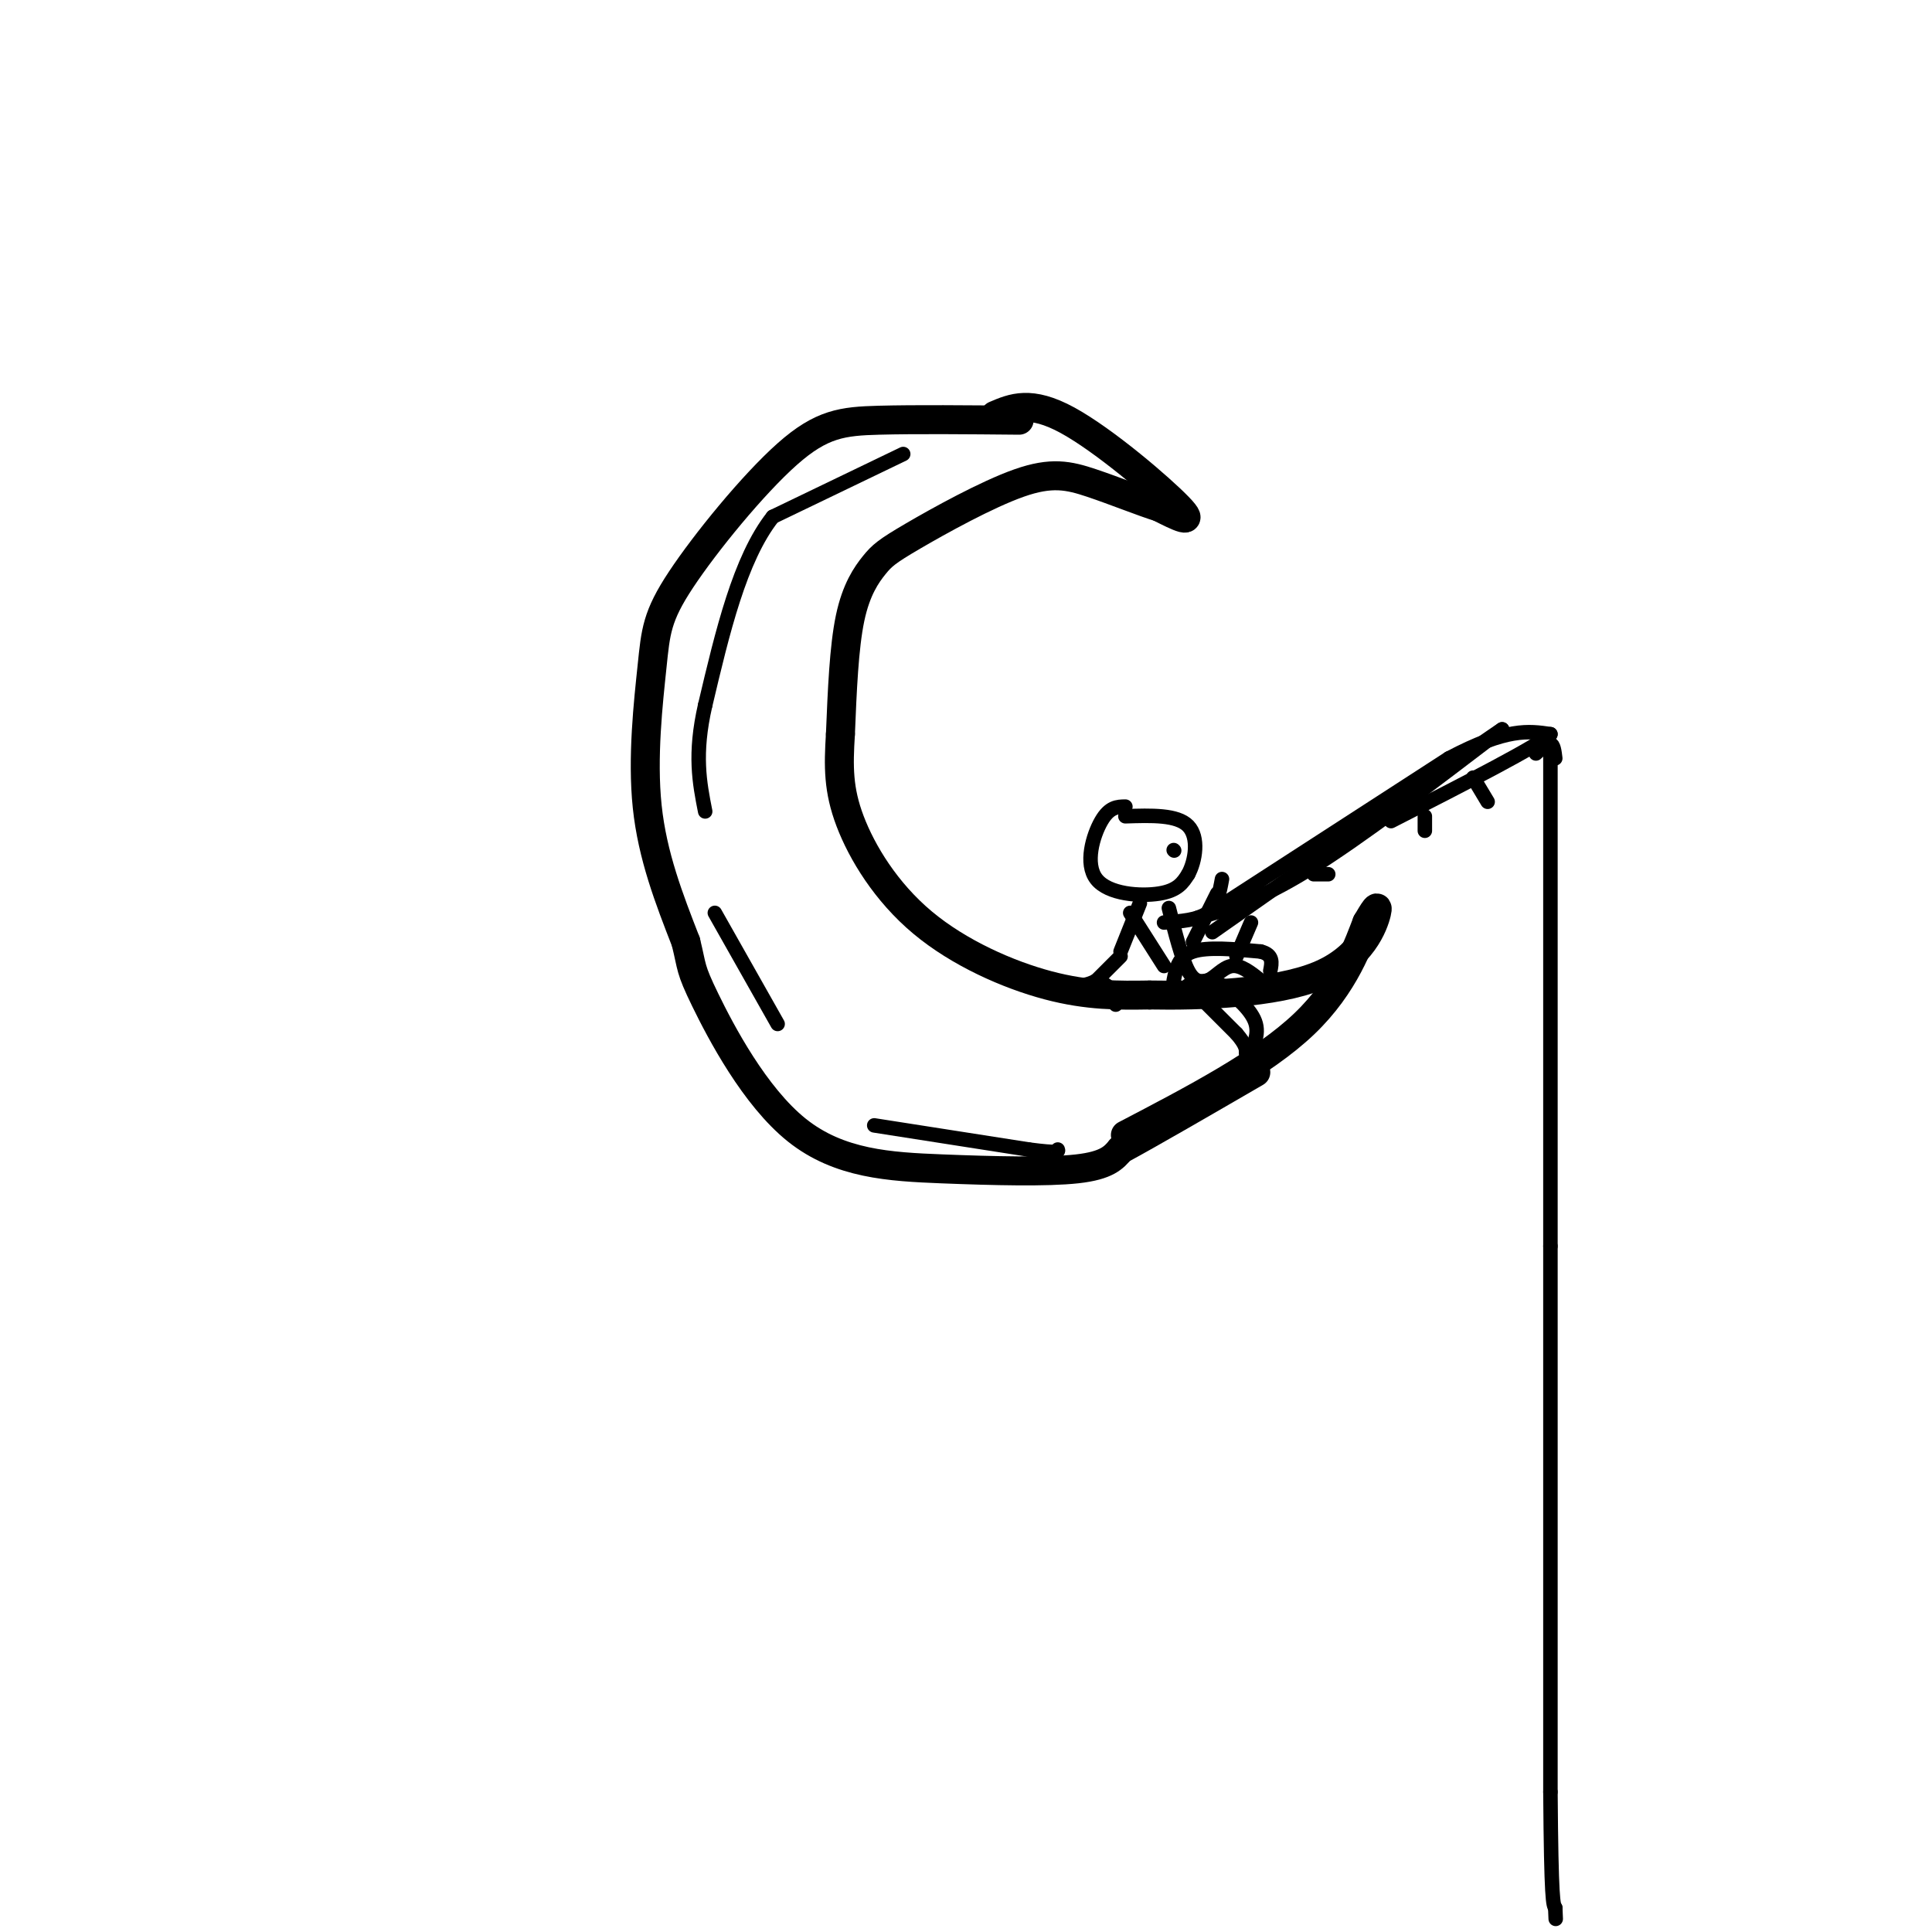 <svg viewBox='0 0 400 400' version='1.1' xmlns='http://www.w3.org/2000/svg' xmlns:xlink='http://www.w3.org/1999/xlink'><g fill='none' stroke='#000000' stroke-width='6' stroke-linecap='round' stroke-linejoin='round'><path d='M211,87c-10.729,-0.100 -21.459,-0.200 -29,0c-7.541,0.200 -11.894,0.700 -19,7c-7.106,6.300 -16.967,18.400 -22,26c-5.033,7.600 -5.240,10.700 -6,18c-0.760,7.300 -2.074,18.800 -1,29c1.074,10.200 4.537,19.100 8,28'/><path d='M142,195c1.366,5.538 0.780,5.382 4,12c3.220,6.618 10.244,20.011 19,27c8.756,6.989 19.242,7.574 30,8c10.758,0.426 21.788,0.693 28,0c6.212,-0.693 7.606,-2.347 9,-4'/><path d='M232,238c6.167,-3.333 17.083,-9.667 28,-16'/><path d='M206,86c3.689,-1.578 7.378,-3.156 15,1c7.622,4.156 19.178,14.044 23,18c3.822,3.956 -0.089,1.978 -4,0'/><path d='M240,105c-3.208,-0.973 -9.227,-3.404 -14,-5c-4.773,-1.596 -8.301,-2.356 -15,0c-6.699,2.356 -16.569,7.827 -22,11c-5.431,3.173 -6.424,4.046 -8,6c-1.576,1.954 -3.736,4.987 -5,11c-1.264,6.013 -1.632,15.007 -2,24'/><path d='M174,152c-0.418,6.718 -0.463,11.512 2,18c2.463,6.488 7.432,14.670 15,21c7.568,6.330 17.734,10.809 26,13c8.266,2.191 14.633,2.096 21,2'/><path d='M238,206c10.429,0.202 26.000,-0.292 35,-4c9.000,-3.708 11.429,-10.631 12,-13c0.571,-2.369 -0.714,-0.185 -2,2'/><path d='M283,191c-1.556,3.956 -4.444,12.844 -13,21c-8.556,8.156 -22.778,15.578 -37,23'/></g>
<g fill='none' stroke='#000000' stroke-width='3' stroke-linecap='round' stroke-linejoin='round'><path d='M233,167c-1.649,0.024 -3.298,0.048 -5,3c-1.702,2.952 -3.458,8.833 -1,12c2.458,3.167 9.131,3.619 13,3c3.869,-0.619 4.935,-2.310 6,-4'/><path d='M246,181c1.511,-2.756 2.289,-7.644 0,-10c-2.289,-2.356 -7.644,-2.178 -13,-2'/><path d='M234,189c0.000,0.000 7.000,11.000 7,11'/><path d='M242,188c1.333,5.250 2.667,10.500 4,13c1.333,2.500 2.667,2.250 4,2'/><path d='M250,203c1.467,-0.489 3.133,-2.711 5,-3c1.867,-0.289 3.933,1.356 6,3'/><path d='M261,203c0.333,0.667 -1.833,0.833 -4,1'/><path d='M243,203c0.500,-2.500 1.000,-5.000 4,-6c3.000,-1.000 8.500,-0.500 14,0'/><path d='M261,197c2.667,0.667 2.333,2.333 2,4'/><path d='M241,191c3.500,-0.250 7.000,-0.500 9,-2c2.000,-1.500 2.500,-4.250 3,-7'/><path d='M247,195c0.000,0.000 5.000,-10.000 5,-10'/><path d='M246,204c0.000,0.000 10.000,10.000 10,10'/><path d='M256,214c2.000,2.333 2.000,3.167 2,4'/><path d='M258,218c1.067,-0.356 2.733,-3.244 2,-6c-0.733,-2.756 -3.867,-5.378 -7,-8'/><path d='M248,190c6.250,-1.750 12.500,-3.500 23,-10c10.500,-6.500 25.250,-17.750 40,-29'/><path d='M311,151c-3.333,2.167 -31.667,22.083 -60,42'/><path d='M249,190c0.000,0.000 51.000,-33.000 51,-33'/><path d='M300,157c12.000,-6.333 16.500,-5.667 21,-5'/><path d='M321,152c-2.000,2.167 -17.500,10.083 -33,18'/><path d='M321,156c0.000,0.000 0.000,102.000 0,102'/><path d='M321,258c0.000,35.833 0.000,74.417 0,113'/><path d='M321,371c0.167,22.833 0.583,23.417 1,24'/><path d='M322,395c0.167,4.000 0.083,2.000 0,0'/><path d='M243,176c0.000,0.000 0.100,0.100 0.1,0.1'/><path d='M236,187c0.000,0.000 -4.000,10.000 -4,10'/><path d='M232,198c0.000,0.000 -5.000,5.000 -5,5'/><path d='M227,203c-1.667,1.000 -3.333,1.000 -3,1c0.333,0.000 2.667,0.000 5,0'/><path d='M229,204c1.167,0.667 1.583,2.333 2,4'/><path d='M259,191c0.000,0.000 -3.000,7.000 -3,7'/><path d='M322,157c-0.167,-1.417 -0.333,-2.833 -1,-3c-0.667,-0.167 -1.833,0.917 -3,2'/><path d='M305,161c0.000,0.000 3.000,5.000 3,5'/><path d='M295,169c0.000,0.000 0.000,3.000 0,3'/><path d='M272,181c0.000,0.000 3.000,0.000 3,0'/><path d='M187,94c0.000,0.000 -27.000,13.000 -27,13'/><path d='M160,107c-6.833,8.667 -10.417,23.833 -14,39'/><path d='M146,146c-2.333,10.167 -1.167,16.083 0,22'/><path d='M148,189c0.000,0.000 13.000,23.000 13,23'/><path d='M181,233c0.000,0.000 32.000,5.000 32,5'/><path d='M213,238c6.333,0.833 6.167,0.417 6,0'/></g>
</svg>